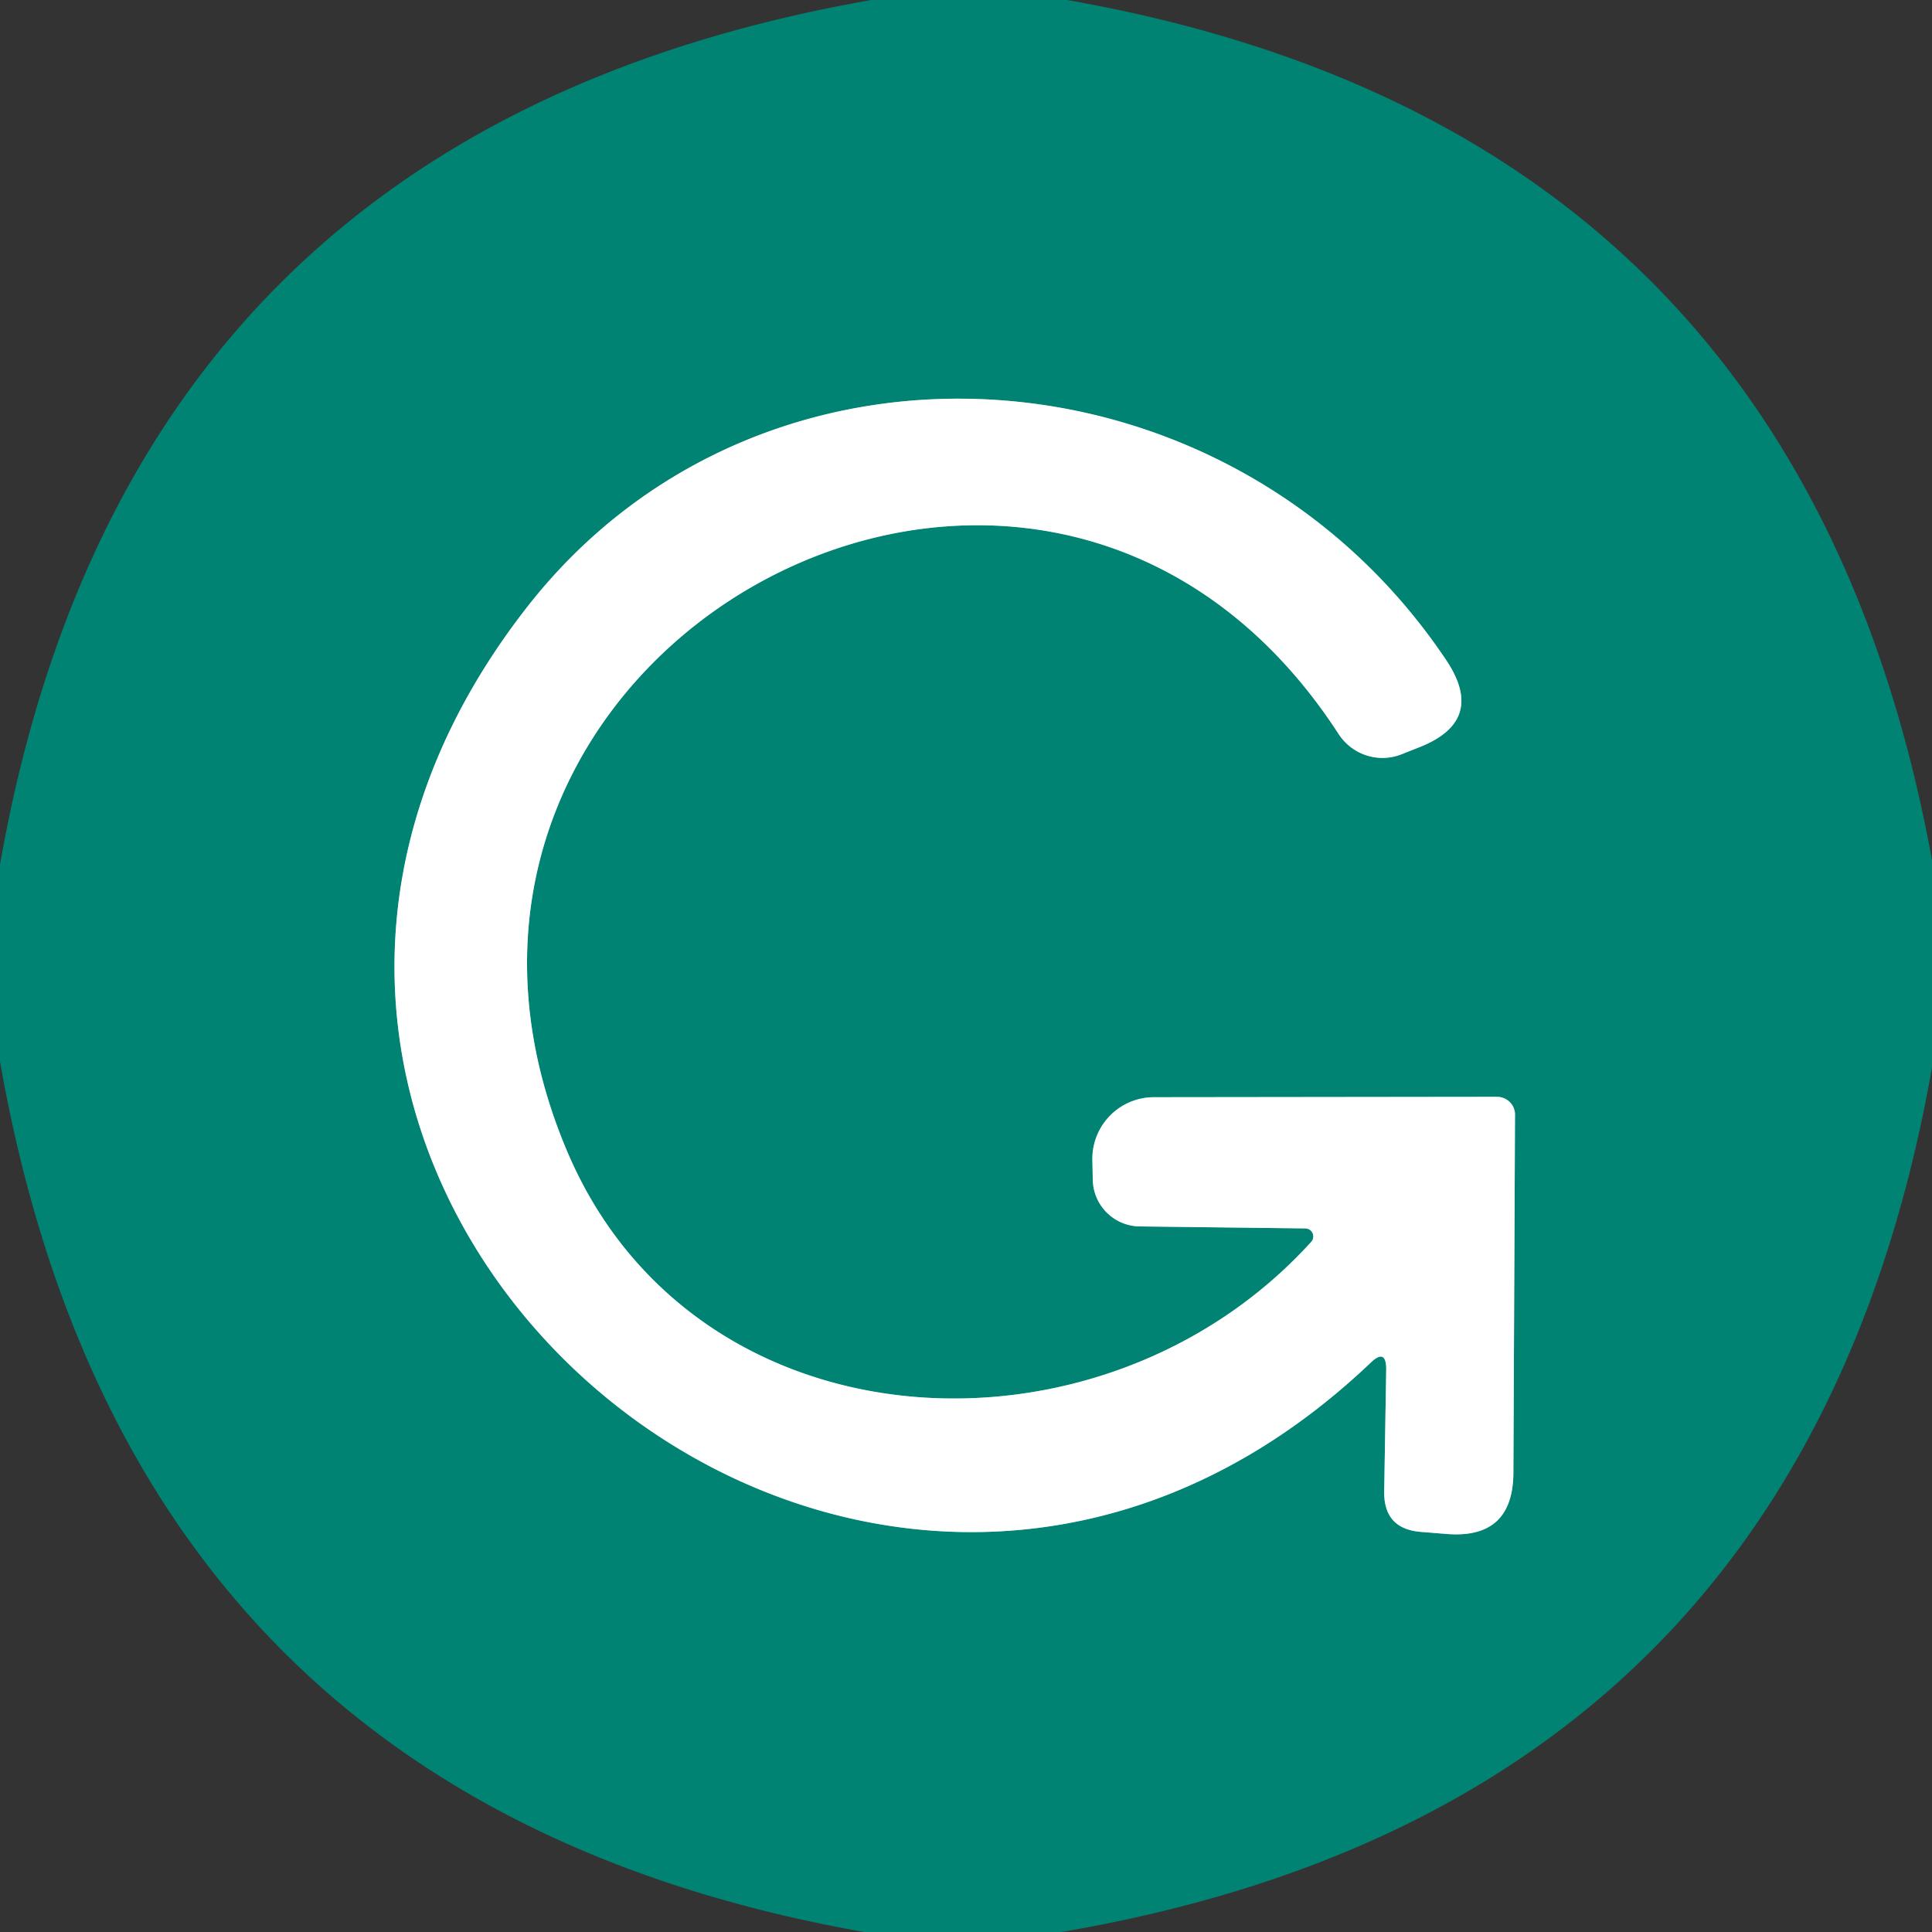 <?xml version="1.0" encoding="UTF-8" standalone="no"?>
<!DOCTYPE svg PUBLIC "-//W3C//DTD SVG 1.1//EN" "http://www.w3.org/Graphics/SVG/1.1/DTD/svg11.dtd">
<svg xmlns="http://www.w3.org/2000/svg" version="1.1" viewBox="0.00 0.00 48.00 48.00">
<rect x="0.00" y="0.00" width="48.00" height="48.00" fill="#333333" stroke="none"/>
<path stroke="#80c1ba" stroke-width="2.00" fill="none" stroke-linecap="butt" vector-effect="non-scaling-stroke" d="
  M 34.44 34.02
  L 34.39 37.06
  Q 34.38 37.99 35.31 38.06
  L 35.93 38.11
  Q 37.60 38.25 37.60 36.57
  L 37.64 27.69
  A 0.45 0.44 0.0 0 0 37.19 27.25
  L 28.67 27.26
  A 1.53 1.53 0.0 0 0 27.14 28.83
  L 27.15 29.31
  A 1.18 1.18 0.0 0 0 28.31 30.47
  L 32.44 30.52
  A 0.20 0.20 0.0 0 1 32.58 30.85
  C 27.37 36.60 17.30 36.08 14.11 28.65
  C 8.78 16.20 25.80 6.74 33.26 18.24
  A 1.30 1.29 62.6 0 0 34.82 18.74
  L 35.25 18.57
  Q 36.94 17.91 35.93 16.40
  C 30.57 8.40 18.94 7.59 13.09 15.09
  C 2.07 29.22 21.22 46.07 34.06 33.85
  Q 34.44 33.49 34.44 34.02"
/>
<path fill="#018374" d="
  M 21.65 0.00
  L 26.51 0.00
  Q 44.68 3.19 48.00 21.37
  L 48.00 26.52
  Q 44.77 44.86 26.37 48.00
  L 21.47 48.00
  Q 3.23 44.77 0.00 26.37
  L 0.00 21.48
  Q 3.21 3.23 21.65 0.00
  Z
  M 34.44 34.02
  L 34.39 37.06
  Q 34.38 37.99 35.31 38.06
  L 35.93 38.11
  Q 37.60 38.25 37.60 36.57
  L 37.64 27.69
  A 0.45 0.44 0.0 0 0 37.19 27.25
  L 28.67 27.26
  A 1.53 1.53 0.0 0 0 27.14 28.83
  L 27.15 29.31
  A 1.18 1.18 0.0 0 0 28.31 30.47
  L 32.44 30.52
  A 0.20 0.20 0.0 0 1 32.58 30.85
  C 27.37 36.60 17.30 36.08 14.11 28.65
  C 8.78 16.20 25.80 6.74 33.26 18.24
  A 1.30 1.29 62.6 0 0 34.82 18.74
  L 35.25 18.57
  Q 36.94 17.91 35.93 16.40
  C 30.57 8.40 18.94 7.59 13.09 15.09
  C 2.07 29.22 21.22 46.07 34.06 33.85
  Q 34.44 33.49 34.44 34.02
  Z"
/>
<path fill="#ffffff" d="
  M 34.06 33.85
  C 21.22 46.07 2.07 29.22 13.09 15.09
  C 18.94 7.59 30.57 8.40 35.93 16.40
  Q 36.94 17.91 35.25 18.57
  L 34.82 18.74
  A 1.30 1.29 62.6 0 1 33.26 18.24
  C 25.80 6.74 8.78 16.20 14.11 28.65
  C 17.30 36.08 27.37 36.60 32.58 30.85
  A 0.20 0.20 0.0 0 0 32.44 30.52
  L 28.31 30.47
  A 1.18 1.18 0.0 0 1 27.15 29.31
  L 27.14 28.83
  A 1.53 1.53 0.0 0 1 28.67 27.26
  L 37.19 27.25
  A 0.45 0.44 0.0 0 1 37.64 27.69
  L 37.60 36.57
  Q 37.60 38.25 35.93 38.11
  L 35.31 38.06
  Q 34.38 37.99 34.39 37.06
  L 34.44 34.02
  Q 34.44 33.49 34.06 33.85
  Z"
/>
</svg>
